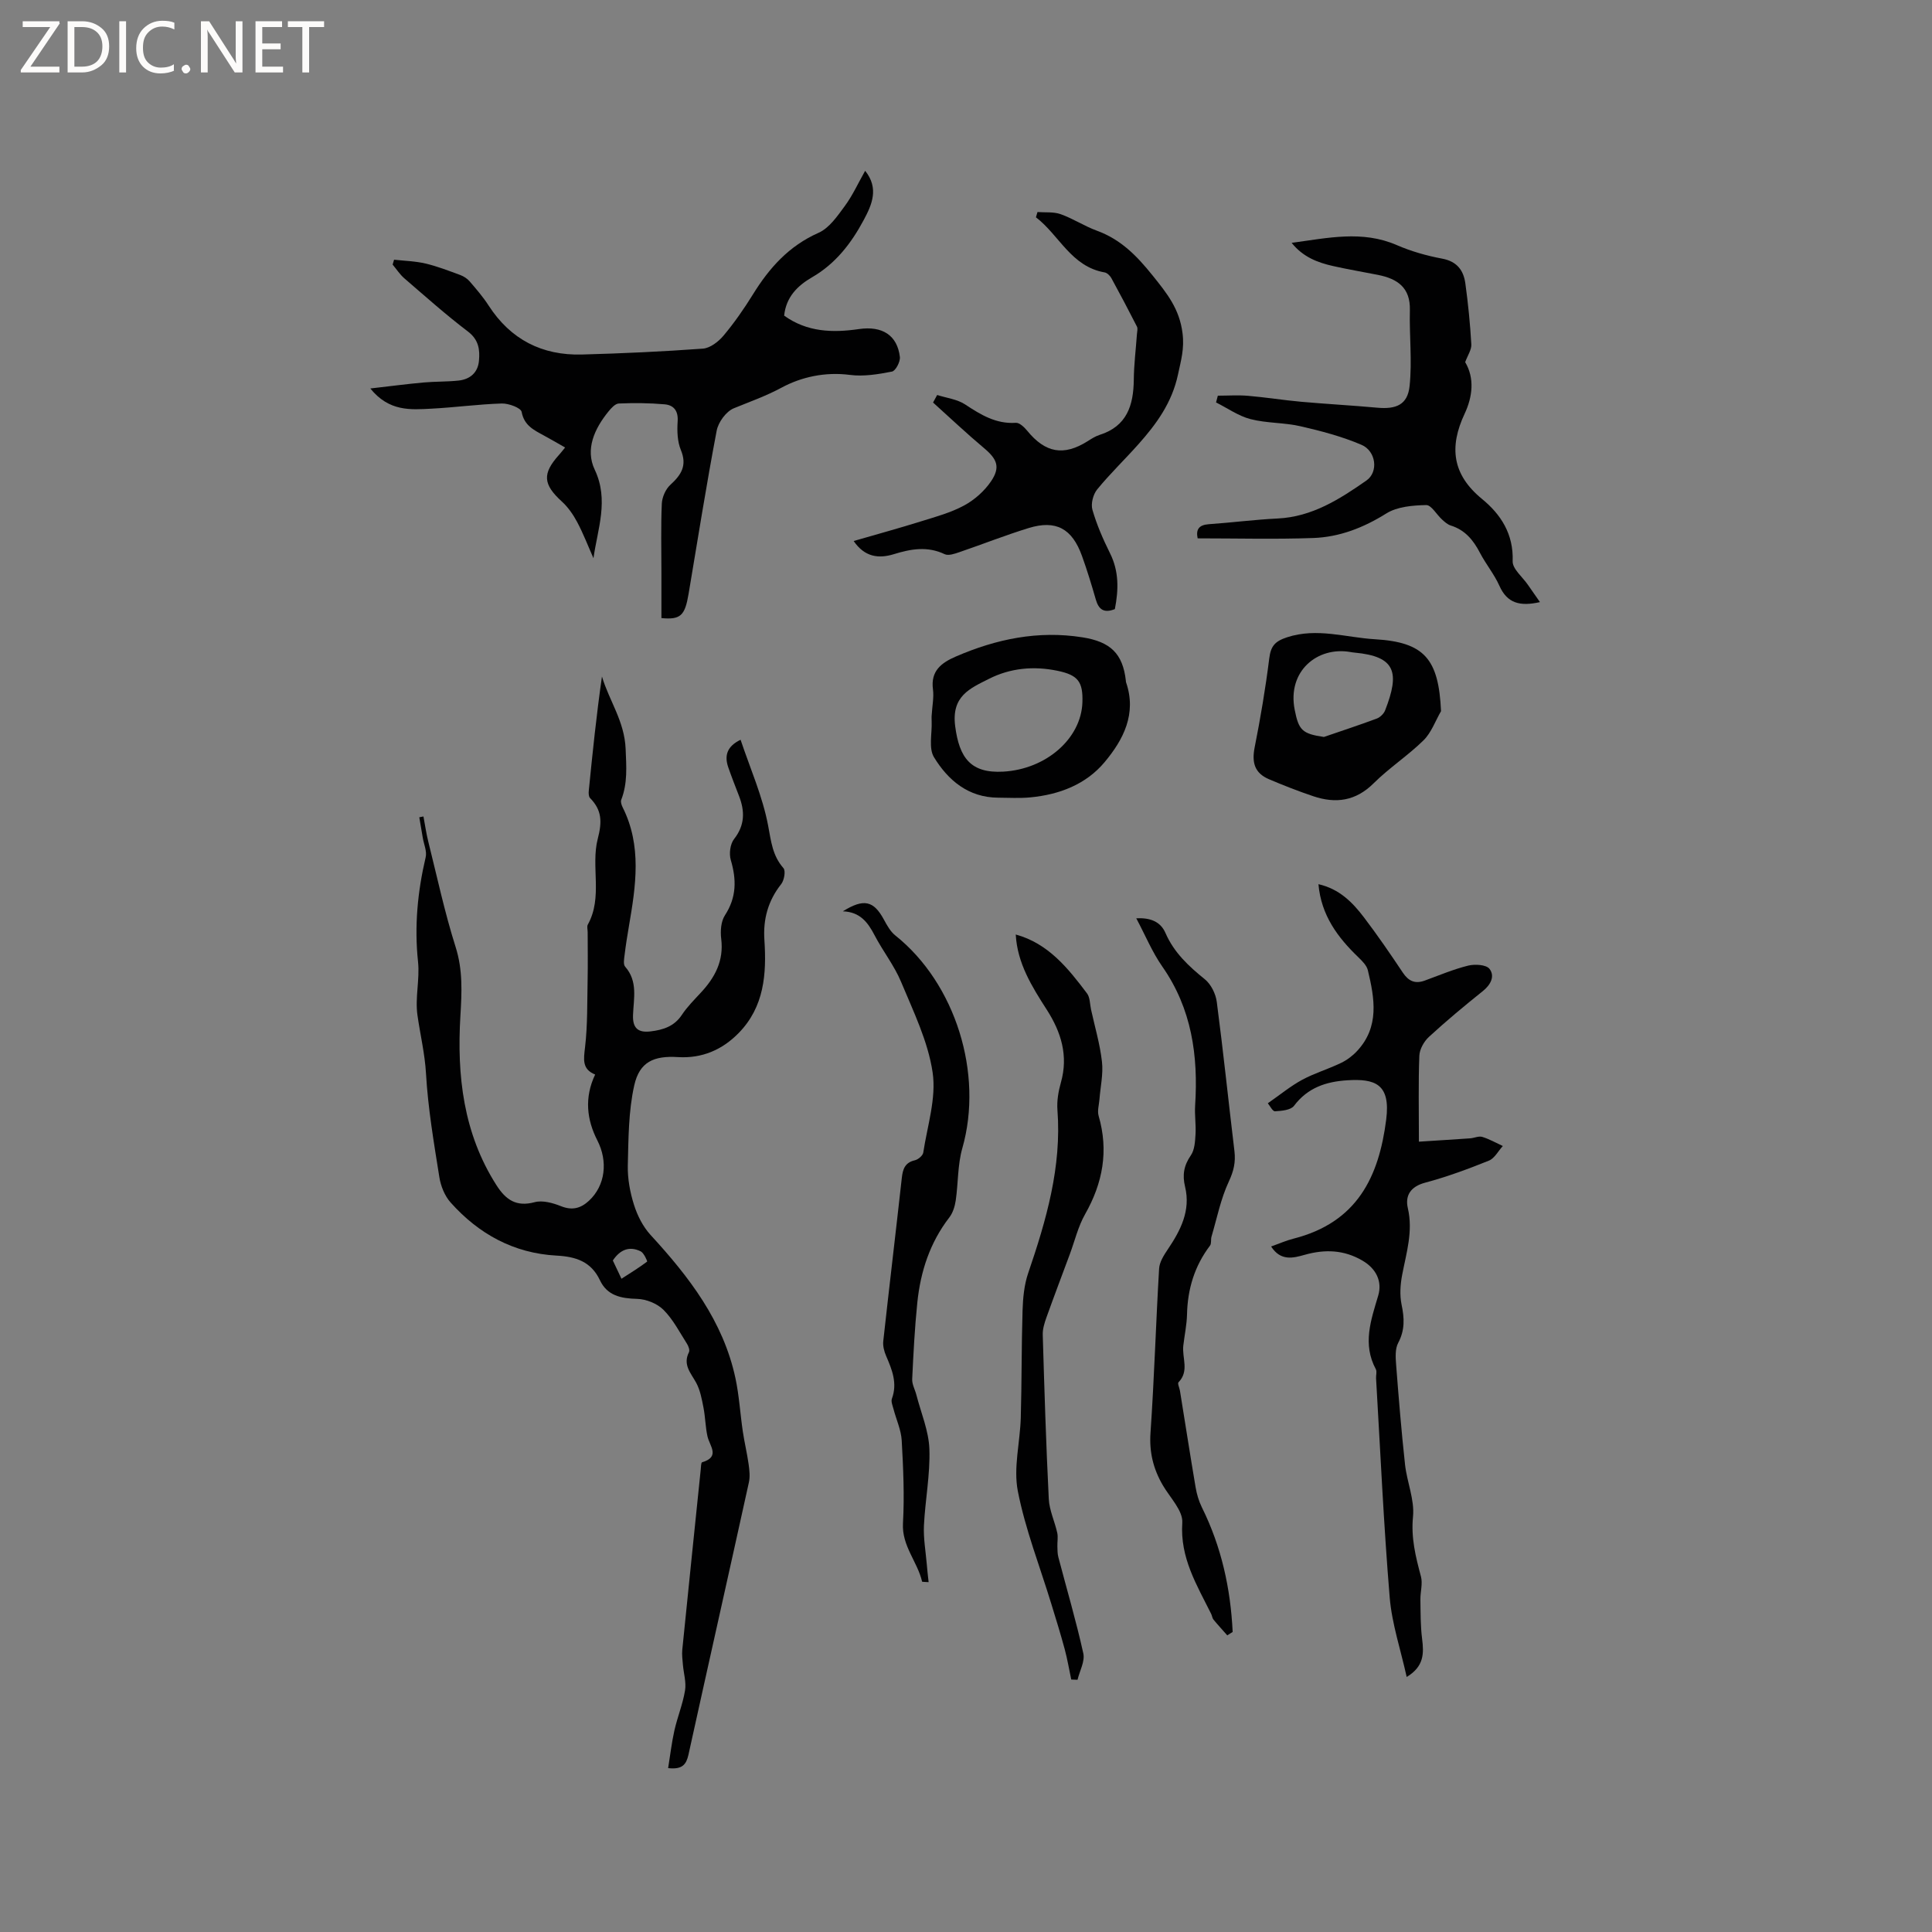 <svg enable-background="new 0 0 400 400" viewBox="0 0 400 400" xmlns="http://www.w3.org/2000/svg"><rect x="0" y="0" width="400" height="400" fill="#808080" stroke="none"/><path d="m12.4 4.8-6.1 9h6v1.2h-8v-.5l6.1-8.9h-5.7v-1.2h7.6v.4z" fill="#fcfbfa"/><path d="m14 15v-10.6h3c1.6 0 2.9.5 4 1.4s1.6 2.2 1.6 3.8-.5 3-1.6 3.9-2.4 1.5-4 1.5zm1.4-9.4v8.2h1.6c1.3 0 2.4-.4 3.1-1.1s1.1-1.8 1.1-3.1-.4-2.3-1.2-3-1.8-1-3.1-1z" fill="#fcfbfa"/><path d="m26.1 4.4v10.6h-1.4v-10.6z" fill="#fcfbfa"/><path d="m36.1 14.6c-.8.4-1.8.6-2.9.6-1.5 0-2.7-.5-3.6-1.4s-1.4-2.2-1.4-3.8c0-1.7.5-3.1 1.5-4.1s2.3-1.6 3.9-1.6c1 0 1.8.1 2.5.4v1.4c-.8-.4-1.6-.6-2.5-.6-1.2 0-2.1.4-2.9 1.2s-1.1 1.8-1.1 3.2c0 1.3.3 2.3 1 3s1.6 1.1 2.7 1.1c1 0 2-.2 2.7-.7v1.3z" fill="#fcfbfa"/><path d="m37.6 14.3c0-.2.1-.5.3-.6s.4-.3.6-.3c.3 0 .5.1.6.3s.3.4.3.6-.1.4-.3.6-.4.3-.6.3c-.3 0-.5-.1-.6-.3s-.3-.4-.3-.6z" fill="#fcfbfa"/><path d="m50.2 15h-1.6l-5.3-8.2c-.2-.2-.3-.5-.4-.7 0 .2.1.7.1 1.5v7.4h-1.4v-10.6h1.7l5.2 8.1c.2.4.4.6.4.7 0-.3-.1-.8-.1-1.5v-7.3h1.4z" fill="#fcfbfa"/><path d="m58.6 15h-5.7v-10.6h5.5v1.2h-4.1v3.4h3.8v1.2h-3.8v3.6h4.3z" fill="#fcfbfa"/><path d="m67.1 5.6h-3.1v9.4h-1.4v-9.4h-3v-1.2h7.5z" fill="#fcfbfa"/><g fill="#010102"><path d="m138.33 366.07c.44-2.69.73-5.28 1.3-7.81.63-2.78 1.74-5.47 2.2-8.27.28-1.7-.29-3.53-.44-5.31-.09-1.04-.23-2.1-.13-3.12 1.25-12.44 2.54-24.88 3.82-37.32.05-.52.06-1.43.28-1.49 3.83-1.14 1.55-3.38 1.11-5.39-.43-1.95-.44-4-.83-5.97-.34-1.73-.67-3.55-1.49-5.08-1.1-2.03-2.83-3.73-1.51-6.35.21-.42-.1-1.26-.41-1.75-1.54-2.41-2.88-5.05-4.87-7.03-1.31-1.3-3.57-2.21-5.44-2.26-3.34-.09-6.2-.65-7.71-3.86-1.83-3.89-5.02-4.89-8.97-5.1-8.87-.48-16.12-4.47-21.94-10.99-1.23-1.37-2.05-3.42-2.34-5.27-1.13-7.11-2.35-14.25-2.76-21.42-.24-4.15-1.2-8.06-1.77-12.09-.52-3.6.5-7.41.12-11.06-.78-7.35-.1-14.5 1.58-21.65.29-1.23-.37-2.68-.6-4.03-.24-1.41-.48-2.83-.72-4.24.29-.06.57-.11.86-.17.33 1.73.57 3.49 1 5.2 1.82 7.28 3.39 14.65 5.65 21.79 1.53 4.82 1.29 9.42 1 14.32-.74 12.29.59 24.3 7.49 35.07 1.92 2.99 4.08 4.5 7.88 3.48 1.64-.44 3.76.15 5.44.82 2.32.93 4.08.47 5.79-1.1 3.45-3.19 3.96-8.21 1.76-12.5-2.19-4.28-2.74-8.85-.46-13.65-2.76-1.11-2.38-3.16-2.09-5.67.54-4.61.43-9.29.53-13.94.07-3.29.01-6.57.01-9.86 0-.53-.19-1.17.03-1.57 3.16-5.69.58-12.06 2.06-17.77.93-3.57.84-5.94-1.59-8.43-.3-.3-.32-1-.27-1.5.78-7.87 1.59-15.73 2.73-23.66 1.5 5.03 4.66 9.23 4.9 14.97.15 3.71.43 7.09-.91 10.56-.16.41.06 1.07.28 1.52 4.03 8.01 2.74 16.29 1.32 24.59-.34 1.98-.66 3.97-.9 5.97-.1.82-.32 1.98.11 2.46 2.68 3.04 1.75 6.63 1.63 10.04-.1 2.77 1.13 3.66 3.63 3.36 2.59-.31 4.9-1.03 6.48-3.42 1.1-1.66 2.55-3.11 3.92-4.59 2.94-3.15 4.79-6.61 4.23-11.15-.2-1.59-.06-3.61.77-4.88 2.42-3.72 2.41-7.39 1.21-11.45-.38-1.3-.13-3.3.68-4.33 2.26-2.89 2.25-5.77 1.02-8.94-.76-1.97-1.54-3.94-2.23-5.94-.84-2.45-.21-4.35 2.56-5.68 2 5.97 4.56 11.73 5.7 17.76.62 3.27.89 6.21 3.17 8.81.5.57.16 2.52-.46 3.31-2.72 3.44-3.77 7.26-3.48 11.57.47 7.04-.03 13.85-5.32 19.26-3.41 3.49-7.61 5.3-12.58 4.99-4.96-.31-7.94.96-9.04 5.83-1.21 5.37-1.2 11.06-1.34 16.62-.06 2.71.46 5.54 1.28 8.13.7 2.23 1.86 4.52 3.42 6.23 7.98 8.68 15.06 17.85 17.59 29.69.77 3.61.98 7.34 1.52 11 .34 2.29.89 4.54 1.21 6.83.17 1.22.31 2.54.05 3.72-4.14 18.81-8.38 37.61-12.52 56.42-.45 1.94-1.22 3.08-4.2 2.74zm-9.66-101.32c2.05-1.31 3.73-2.36 5.31-3.55.08-.06-.66-1.79-1.33-2.12-2.35-1.16-4.28-.34-5.77 1.89.46.98.95 2.01 1.79 3.78z"/><path d="m122.87 115.57c-1.11-2.5-2.09-5.07-3.37-7.48-.82-1.54-1.88-3.07-3.16-4.24-3.92-3.57-4.12-5.78-.56-9.72.35-.38.66-.8 1.22-1.48-1.58-.9-3.02-1.74-4.48-2.53-2.03-1.11-4-2.04-4.52-4.84-.15-.84-2.69-1.78-4.11-1.74-4.86.15-9.71.82-14.57 1.07-4.29.22-8.75.64-12.65-4.18 4.14-.47 7.58-.93 11.02-1.24 2.42-.22 4.86-.14 7.27-.4 2.35-.26 3.97-1.63 4.2-4.06.22-2.33-.03-4.39-2.3-6.11-4.55-3.45-8.82-7.27-13.15-11-.93-.8-1.62-1.89-2.42-2.84.1-.34.2-.67.3-1.01 2.17.24 4.39.29 6.5.79 2.44.57 4.81 1.5 7.18 2.37.73.27 1.48.75 1.98 1.34 1.38 1.6 2.78 3.23 3.92 5 4.55 7.03 11.06 10.35 19.31 10.13 8.36-.23 16.71-.61 25.05-1.22 1.49-.11 3.21-1.43 4.25-2.67 2.24-2.67 4.25-5.56 6.09-8.53 3.4-5.51 7.46-10.06 13.6-12.78 2.22-.98 3.91-3.47 5.45-5.56 1.61-2.19 2.75-4.72 4.2-7.28 2.92 3.64 1.38 7.05-.28 10.16-2.56 4.8-5.83 9.07-10.7 11.88-3.02 1.75-5.39 4.08-5.79 7.95 4.75 3.41 10.01 3.58 15.48 2.78 4.87-.71 7.96 1.31 8.48 5.78.11.98-.89 2.88-1.63 3.02-2.85.56-5.88 1.06-8.72.69-5.09-.67-10.06.43-14.13 2.63-3.27 1.76-6.56 2.91-9.9 4.28-1.59.65-3.22 2.88-3.55 4.64-2.14 11.23-3.92 22.53-5.82 33.81-.76 4.48-1.65 5.36-5.62 4.99 0-3.08 0-6.23 0-9.37 0-4.77-.13-9.55.08-14.31.06-1.36.79-3.03 1.79-3.93 2.25-2.06 3.48-3.98 2.16-7.18-.74-1.78-.8-3.98-.67-5.95.15-2.2-.83-3.36-2.71-3.52-3.14-.28-6.32-.3-9.47-.17-.74.03-1.58.95-2.14 1.65-2.9 3.56-4.86 7.84-2.84 12.07 2.97 6.28.59 12.22-.27 18.31z"/><path d="m293.77 236.37c3.52-.23 7.07-.44 10.61-.69.84-.06 1.76-.52 2.5-.3 1.48.45 2.85 1.24 4.26 1.89-.95 1.04-1.71 2.56-2.89 3.03-4.31 1.74-8.7 3.36-13.19 4.56-3.04.81-4.18 2.68-3.58 5.28 1.11 4.79-.3 9.21-1.17 13.77-.39 2.01-.54 4.21-.13 6.19.59 2.8.71 5.28-.7 7.93-.67 1.26-.54 3.08-.42 4.62.53 6.87 1.09 13.74 1.84 20.59.4 3.61 1.99 7.26 1.65 10.75-.44 4.42.55 8.32 1.64 12.4.4 1.49-.14 3.2-.11 4.81.04 2.7.01 5.42.35 8.09.38 3.01.43 5.72-3.19 7.91-1.25-5.68-3.07-11.03-3.52-16.49-1.25-15.09-1.93-30.22-2.82-45.34-.04-.63.22-1.39-.05-1.89-2.8-5.22-1.02-10.14.5-15.26.85-2.89-.4-5.56-3.28-7.23-3.83-2.24-7.76-2.37-11.93-1.2-2.38.67-4.97 1.38-6.97-1.72 1.67-.59 3.1-1.23 4.6-1.61 13.24-3.36 17.72-12.82 19.23-24.68.94-7.41-2.37-8.47-8.04-8.12-4.38.27-8.22 1.52-11.05 5.29-.67.89-2.57 1.05-3.93 1.13-.5.03-1.07-1.16-1.49-1.66 2.6-1.81 4.73-3.57 7.11-4.86 2.56-1.38 5.41-2.22 8.04-3.49 1.23-.59 2.4-1.47 3.33-2.47 4.67-5.01 3.63-10.89 2.23-16.72-.24-1-1.17-1.91-1.96-2.68-4.28-4.12-7.7-8.67-8.27-15.14 4.35.99 7.06 3.77 9.42 6.87 2.82 3.71 5.46 7.56 8.05 11.44 1.18 1.77 2.54 2.38 4.54 1.65 2.98-1.09 5.92-2.34 8.99-3.1 1.39-.34 3.73-.21 4.41.67 1.16 1.49.29 3.27-1.37 4.6-3.81 3.05-7.56 6.17-11.15 9.47-1.03.94-1.95 2.57-2 3.92-.22 5.56-.09 11.18-.09 17.79z"/><path d="m303.35 74.98c1.97 3.31 1.54 7.15-.11 10.67-3.25 6.91-2.56 12.61 3.59 17.65 3.93 3.22 6.55 7.28 6.35 12.89-.06 1.59 2.04 3.26 3.15 4.88.77 1.12 1.55 2.23 2.5 3.59-4.18.94-6.79.22-8.39-3.37-1.07-2.4-2.81-4.49-4.03-6.83-1.37-2.64-3.09-4.74-6.05-5.66-.67-.21-1.26-.75-1.8-1.24-1.13-1.02-2.22-3.02-3.29-2.99-2.79.06-5.98.32-8.24 1.73-4.73 2.96-9.7 4.9-15.16 5.09-7.91.28-15.84.07-23.91.07-.38-1.8.21-2.78 2.32-2.93 4.75-.33 9.48-.95 14.23-1.18 7.15-.34 12.85-4 18.4-7.87 2.52-1.76 2.01-6.09-1.04-7.39-4.03-1.72-8.34-2.86-12.63-3.84-3.39-.78-6.99-.61-10.35-1.48-2.5-.65-4.76-2.27-7.12-3.45.12-.47.24-.93.37-1.4 2.1 0 4.2-.15 6.28.03 3.66.31 7.29.9 10.95 1.23 5.25.47 10.53.75 15.78 1.23 3.93.36 6.28-.63 6.69-4.47.55-5.18-.07-10.48.06-15.73.12-4.67-2.58-6.49-6.57-7.29-3.11-.62-6.24-1.14-9.34-1.84-3.19-.72-6.2-1.85-8.57-4.8 7.51-1.01 14.62-2.64 21.76.46 2.99 1.3 6.21 2.21 9.41 2.81 3.06.57 4.41 2.41 4.79 5.09.58 4.19 1 8.41 1.24 12.63.08 1.12-.75 2.28-1.27 3.71z"/><path d="m230.82 126.11c-2.32.92-3.36.02-3.94-1.97-.88-3.05-1.8-6.09-2.88-9.07-2.04-5.65-5.38-7.47-11.01-5.75-4.85 1.49-9.58 3.37-14.39 5.01-.96.33-2.24.77-3.01.41-3.56-1.7-6.99-1.1-10.51-.01-3.18.98-6.05.61-8.34-2.72 4.8-1.39 9.41-2.65 13.98-4.08 3.02-.94 6.15-1.79 8.9-3.28 2.14-1.16 4.18-2.97 5.55-4.98 2.01-2.96 1.27-4.63-1.47-6.92-3.6-3.02-7.02-6.26-10.52-9.41.28-.52.57-1.04.85-1.56 1.95.62 4.14.87 5.78 1.95 3.25 2.14 6.39 4.08 10.51 3.81.76-.05 1.76.92 2.36 1.65 3.75 4.59 7.53 5.27 12.46 2.18.8-.5 1.63-1.05 2.52-1.33 5.66-1.79 7.02-6.12 7.08-11.42.03-3.15.43-6.3.65-9.44.04-.52.21-1.14.01-1.55-1.72-3.38-3.49-6.73-5.31-10.06-.28-.5-.87-1.08-1.39-1.17-6.94-1.21-9.39-7.72-14.22-11.41.11-.36.21-.73.32-1.09 1.6.12 3.32-.08 4.79.44 2.58.92 4.93 2.48 7.5 3.42 4.95 1.81 8.24 5.16 11.54 9.27 3 3.74 5.56 6.89 6.2 11.95.41 3.22-.32 5.65-.94 8.56-1.24 5.82-4.44 10.22-8.19 14.43-2.81 3.16-5.88 6.1-8.55 9.37-.83 1.02-1.33 2.96-.98 4.19.89 3.09 2.2 6.1 3.64 9 1.87 3.74 1.8 7.52 1.01 11.58z"/><path d="m210.3 193.48c6.74 1.85 10.82 6.97 14.76 12.2.63.84.58 2.21.83 3.34.79 3.6 1.85 7.16 2.26 10.8.29 2.54-.32 5.19-.52 7.79-.09 1.14-.47 2.38-.17 3.42 2.1 7.24.87 13.89-2.81 20.37-1.44 2.54-2.13 5.51-3.16 8.28-1.61 4.34-3.26 8.68-4.82 13.04-.42 1.17-.82 2.44-.78 3.65.34 11.33.68 22.66 1.25 33.98.12 2.36 1.23 4.65 1.75 7 .2.89 0 1.87.03 2.81.02.75.01 1.52.2 2.23 1.74 6.64 3.69 13.23 5.17 19.93.36 1.65-.76 3.63-1.2 5.46-.43-.02-.86-.04-1.3-.05-.45-2.11-.8-4.24-1.36-6.31-.85-3.14-1.81-6.25-2.77-9.36-2.37-7.77-5.38-15.41-6.93-23.34-.94-4.83.46-10.08.61-15.15.21-7.41.14-14.82.37-22.23.08-2.6.33-5.31 1.16-7.74 3.75-10.98 6.96-22 6.06-33.81-.14-1.86.2-3.83.71-5.64 1.59-5.57.05-10.48-2.91-15.09-3.11-4.83-6.11-9.65-6.43-15.58z"/><path d="m235.25 190.12c2.92-.14 5.03.68 6.06 3.07 1.76 4.04 4.79 6.85 8.13 9.55 1.28 1.03 2.26 3.01 2.48 4.68 1.35 10.29 2.42 20.62 3.66 30.93.27 2.28-.16 4.13-1.17 6.28-1.67 3.58-2.45 7.57-3.58 11.4-.18.6.02 1.42-.31 1.86-3.2 4.22-4.64 8.97-4.76 14.23-.05 2.17-.52 4.32-.77 6.48-.29 2.52 1.28 5.26-.99 7.58-.25.25.2 1.17.3 1.78 1.08 6.66 2.11 13.33 3.24 19.98.24 1.41.66 2.85 1.29 4.13 4.06 8.17 5.95 16.82 6.38 25.81-.37.23-.74.47-1.12.7-.96-1.09-1.94-2.15-2.86-3.27-.25-.31-.28-.8-.47-1.17-2.96-5.97-6.47-11.59-5.98-18.87.17-2.49-2.54-5.21-4.03-7.76-1.97-3.38-2.83-6.85-2.55-10.87.78-11.31 1.11-22.65 1.78-33.98.08-1.36.98-2.78 1.79-3.98 2.66-3.94 4.78-8.05 3.59-12.96-.6-2.47-.25-4.43 1.2-6.53.78-1.14.87-2.87.96-4.35.12-1.98-.21-3.98-.08-5.96.66-10.29-.69-20.03-6.8-28.77-2.1-3.01-3.52-6.48-5.39-9.99z"/><path d="m192.26 327.57c-.96-.07-1.34-.05-1.35-.11-.95-4.13-4.22-7.38-3.96-12.07.32-5.7.06-11.45-.26-17.16-.13-2.2-1.14-4.35-1.71-6.54-.18-.69-.54-1.52-.32-2.11 1.18-3.2.03-6-1.2-8.85-.4-.93-.7-2.06-.59-3.05 1.24-11.27 2.59-22.53 3.84-33.8.2-1.83.65-3.19 2.71-3.66.68-.16 1.63-.96 1.73-1.58.84-5.53 2.73-11.27 1.94-16.6-.95-6.44-3.98-12.62-6.53-18.75-1.41-3.39-3.78-6.37-5.49-9.66-1.39-2.67-3.01-4.83-6.57-4.95 4.35-2.71 6.38-2.2 8.5 1.71.64 1.18 1.35 2.48 2.37 3.29 12.48 9.95 18.27 28.63 13.87 44.04-.99 3.46-.84 7.24-1.37 10.85-.18 1.22-.6 2.55-1.33 3.5-4.02 5.21-5.96 11.2-6.62 17.62-.54 5.27-.81 10.56-1.06 15.85-.05 1.07.59 2.17.87 3.27.96 3.73 2.56 7.45 2.69 11.21.18 5.26-.87 10.55-1.13 15.84-.12 2.61.35 5.25.58 7.88.09 1.21.24 2.42.39 3.83z"/><path d="m298.35 147.24c-1.18 2.03-2 4.43-3.61 6.02-3.23 3.18-7.11 5.7-10.32 8.89-3.72 3.71-7.86 4.27-12.52 2.7-3.1-1.04-6.16-2.24-9.17-3.52-2.96-1.26-3.59-3.42-2.97-6.58 1.21-6.09 2.25-12.23 3.02-18.4.32-2.55 1.13-3.57 3.7-4.41 6.22-2.03 12.18.06 18.21.41 10.23.61 13.17 4.08 13.66 14.89zm-24.25 5.34c3.66-1.26 7.33-2.46 10.95-3.81.7-.26 1.46-1.01 1.73-1.71 3.06-7.85 2.18-11.15-6.28-11.94-.32-.03-.63-.07-.94-.13-6.81-1.18-13.08 3.96-11.51 11.95.83 4.22 1.54 4.98 6.05 5.64z"/><path d="m192.88 148.28c.13-2.18.5-3.9.28-5.55-.51-3.82 1.73-5.5 4.73-6.8 8.39-3.63 17.02-5.43 26.21-3.98 5.77.91 8.37 3.33 9 9.01.01.11 0 .22.04.31 2.24 6.5-.55 11.87-4.44 16.52-3.87 4.63-9.4 6.73-15.39 7.3-2.2.21-4.44.07-6.66.06-6.15-.03-10.36-3.59-13.28-8.38-1.14-1.87-.38-4.9-.48-7.4-.03-.52-.01-1.05-.01-1.09zm31.22-2.85c.15-4.28-.91-5.67-5.15-6.55-4.91-1.02-9.74-.59-14.2 1.67-3.92 1.98-7.8 3.55-6.99 9.8.85 6.57 3.23 9.78 9.93 9.41 8.89-.49 16.15-6.83 16.41-14.33z"/></g></svg>